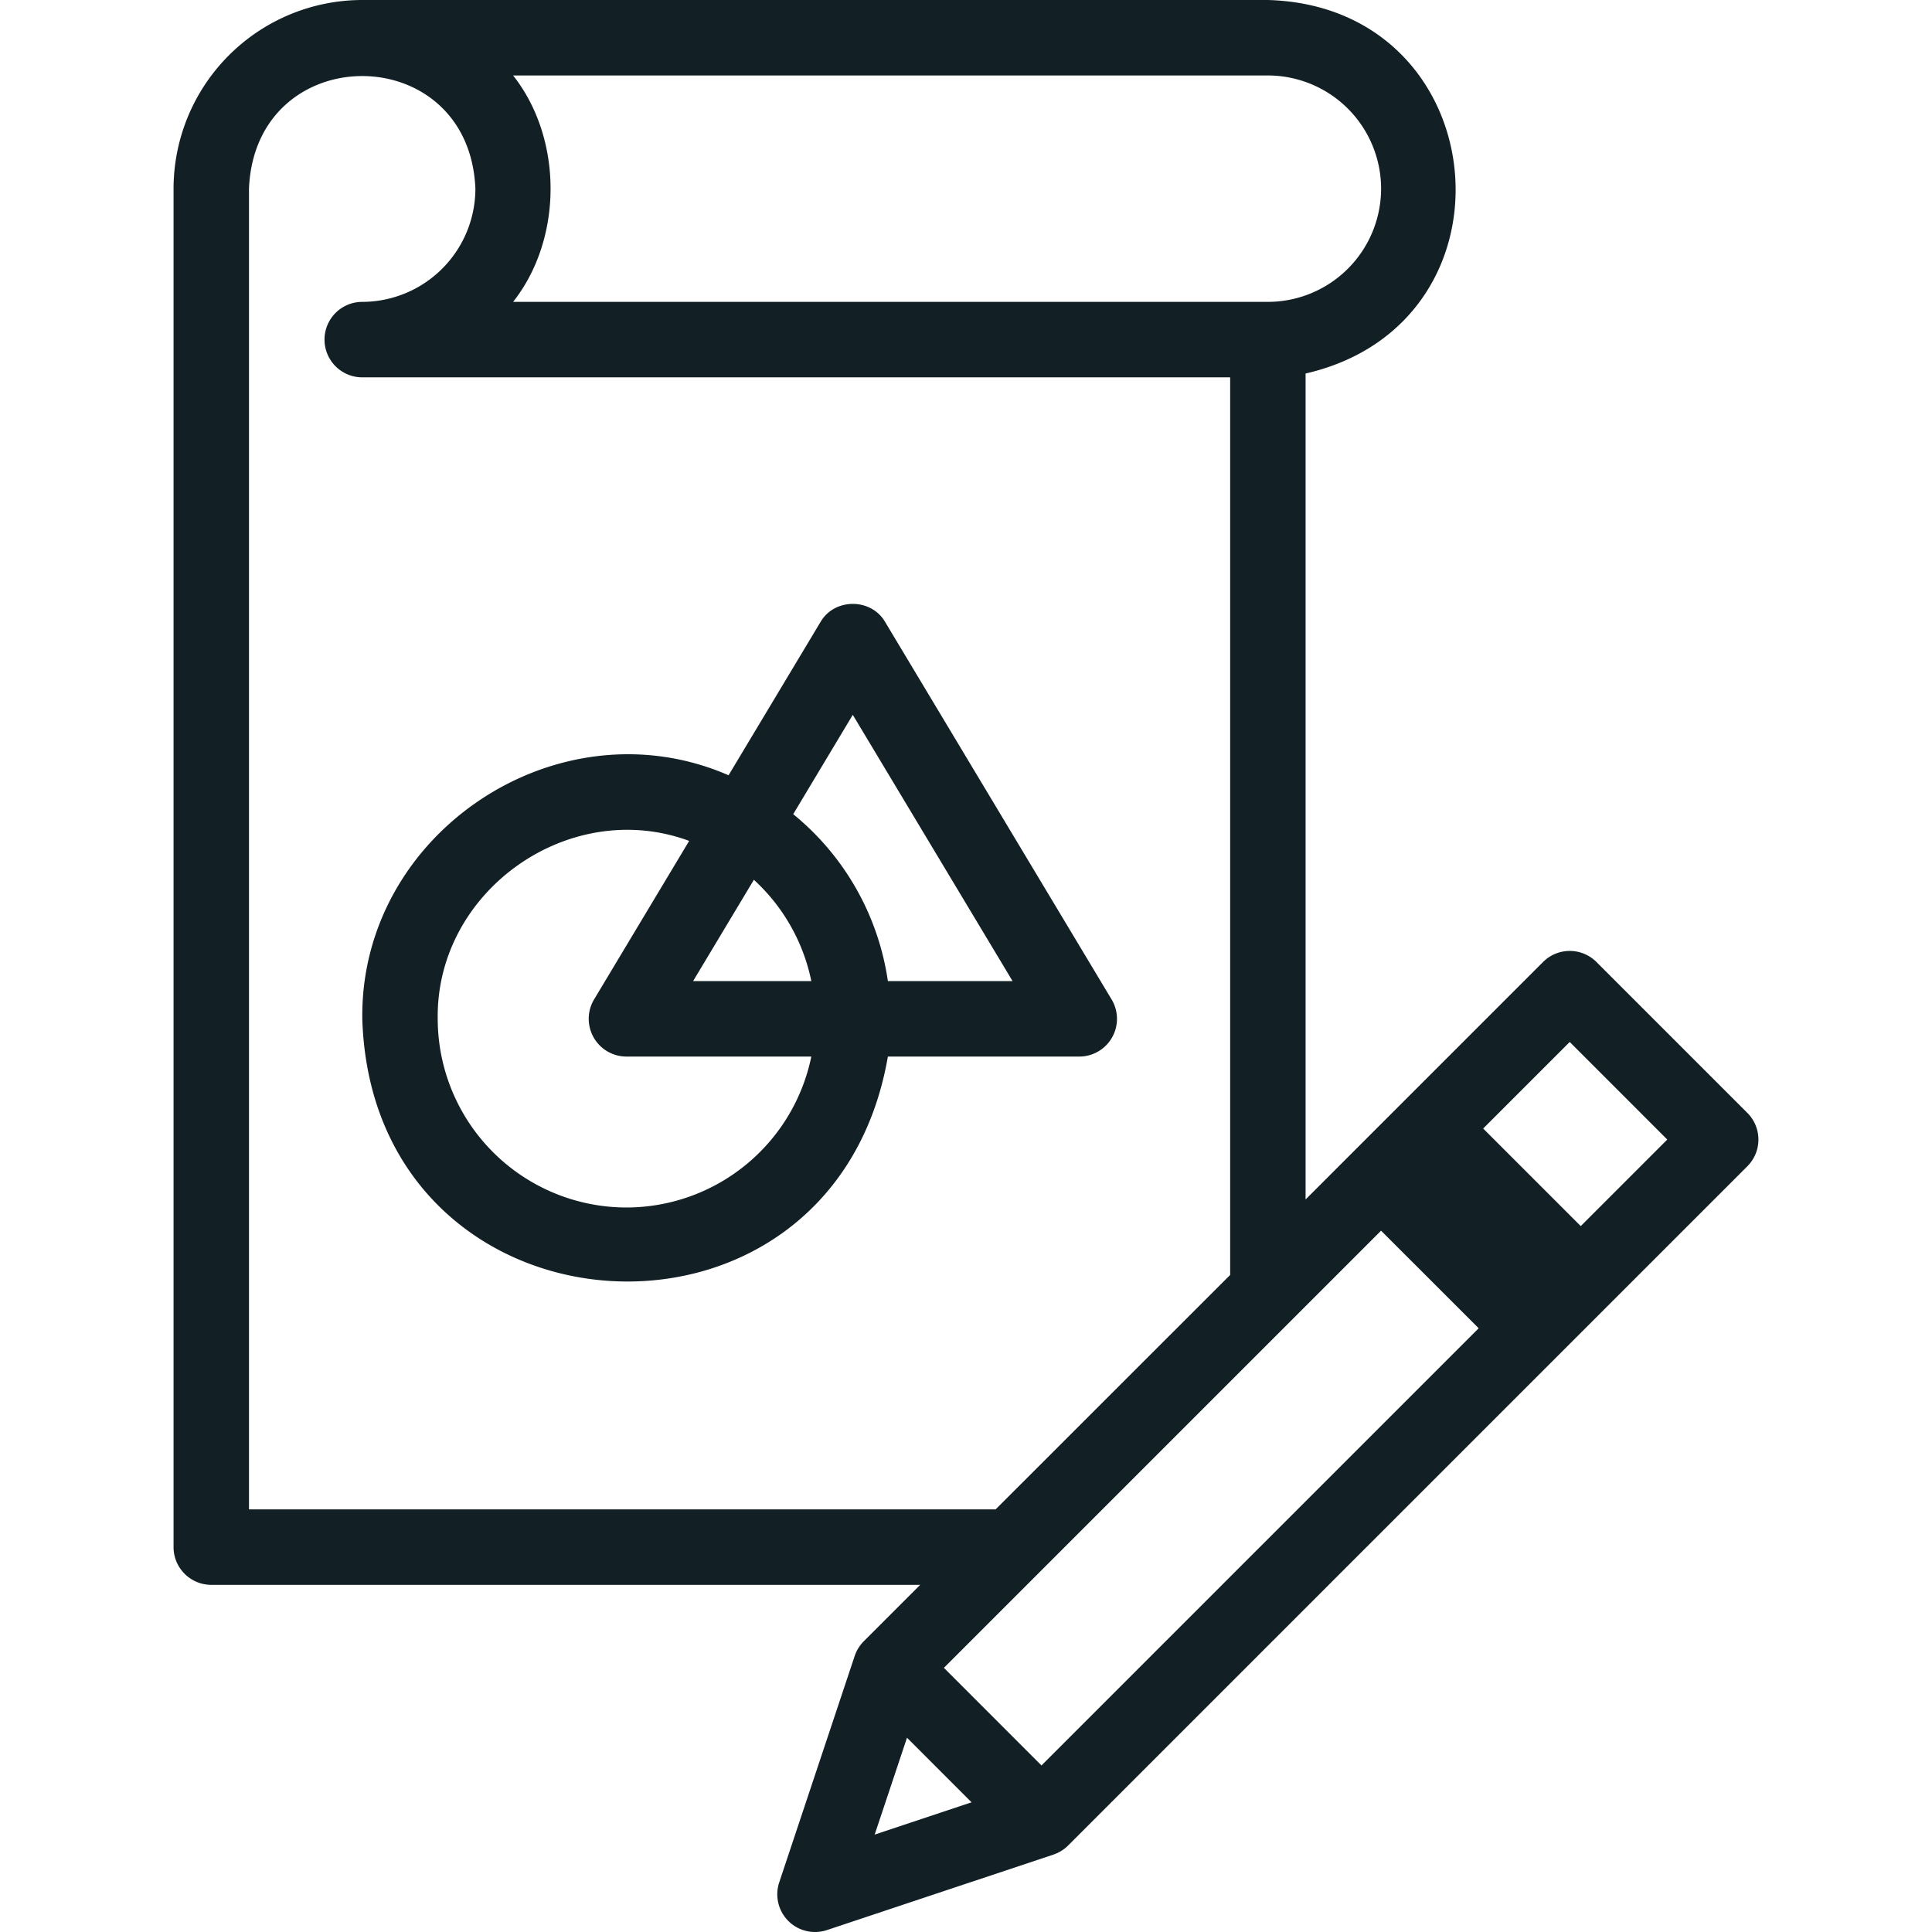 <svg width="48" height="48" fill="none" xmlns="http://www.w3.org/2000/svg"><g clip-path="url(#clip0_19718_49200)" fill="#122025"><path d="M27.617 24.83l-5.625-9.375c-.347-.602-1.261-.601-1.608 0l-2.283 3.806c-4.226-1.84-9.157 1.426-9.1 6.051.251 8.143 11.679 8.905 13.058.938h4.754a.937.937 0 00.804-1.42zM15.563 30a4.693 4.693 0 01-4.688-4.688c-.045-3.181 3.271-5.52 6.247-4.42L14.76 24.83a.938.938 0 00.804 1.42h4.593A4.695 4.695 0 0115.563 30zm4.593-5.625H17.22l1.51-2.517a4.687 4.687 0 011.427 2.517zm1.903 0a6.563 6.563 0 00-2.352-4.147l1.48-2.468 3.97 6.615H22.06z"/><path d="M43.413 27.65l-3.75-3.75a.938.938 0 00-1.326 0l-5.9 5.9V9.28C37.906 8.023 37.157.16 31.5 0H9a4.693 4.693 0 00-4.688 4.688v33.75c0 .517.42.937.938.937h17.612l-1.4 1.4a.937.937 0 00-.227.366l-1.875 5.625a.937.937 0 001.186 1.186l5.625-1.875a.937.937 0 00.367-.227l16.875-16.875a.937.937 0 000-1.325zM25.875 43.862l-2.424-2.425 10.861-10.861L36.737 33 25.875 43.862zm8.438-39.175A2.816 2.816 0 0131.5 7.5H12.748c1.241-1.571 1.241-4.054 0-5.625H31.5a2.816 2.816 0 012.813 2.813zM6.186 37.5V4.687c.155-3.73 5.471-3.73 5.625 0A2.816 2.816 0 019 7.5a.937.937 0 100 1.875h21.563v22.3L24.736 37.5H6.187zm16.348 5.673l1.604 1.605-2.407.802.803-2.407zm16.74-12.71l-2.425-2.425 2.15-2.15 2.424 2.424-2.15 2.15z"/></g><defs><clipPath id="clip0_19718_49200"><path fill="#fff" d="M0 0h48v48H0z"/></clipPath></defs></svg>